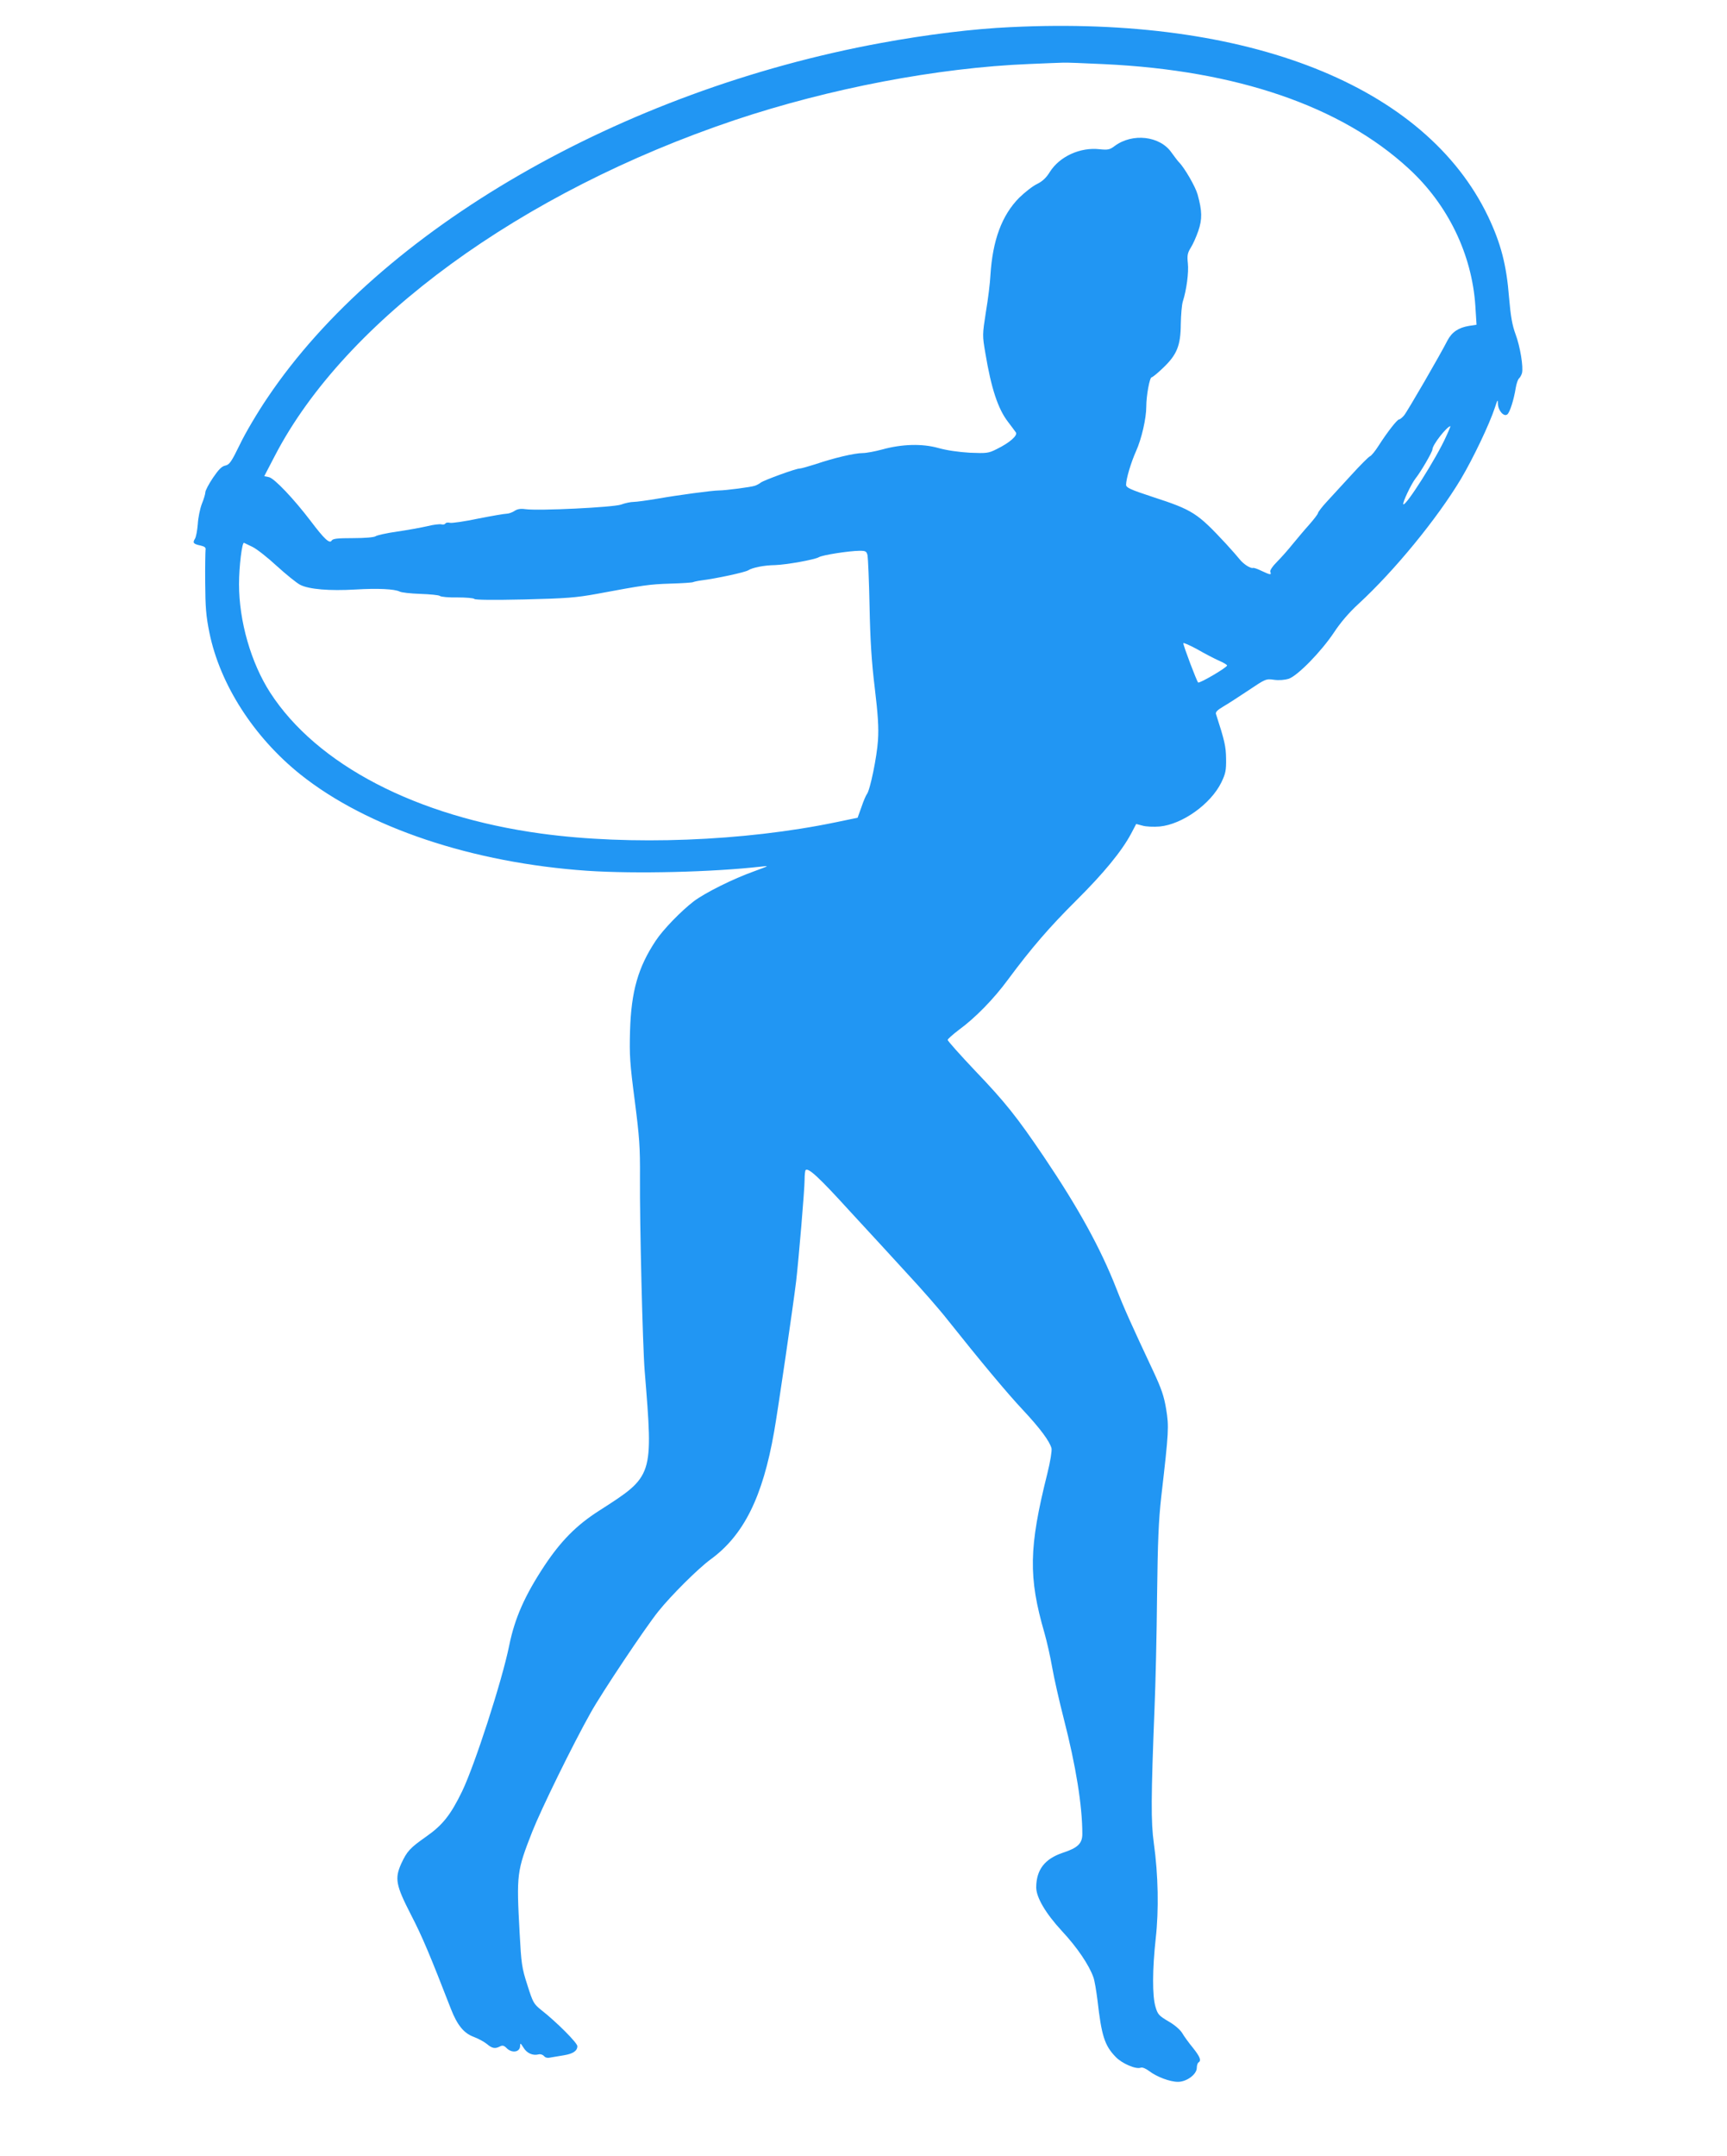 <?xml version="1.0" standalone="no"?>
<!DOCTYPE svg PUBLIC "-//W3C//DTD SVG 20010904//EN"
 "http://www.w3.org/TR/2001/REC-SVG-20010904/DTD/svg10.dtd">
<svg version="1.0" xmlns="http://www.w3.org/2000/svg"
 width="1026pt" height="1280pt" viewBox="0 0 1026 1280"
 preserveAspectRatio="xMidYMid meet">
<g transform="translate(0,1280) scale(0.1,-0.1)"
fill="#2196f3" stroke="none">
<path d="M6005 12639 c-222 -10 -499 -44 -770 -94 -1546 -283 -2974 -1108
-3645 -2105 -58 -85 -132 -210 -164 -277 -51 -105 -63 -122 -87 -127 -21 -4
-40 -23 -74 -73 -25 -37 -45 -76 -45 -85 0 -10 -9 -41 -21 -70 -11 -29 -22
-83 -24 -120 -3 -37 -10 -76 -17 -87 -15 -24 -9 -31 34 -40 25 -6 32 -12 29
-27 -1 -10 -3 -98 -2 -195 1 -144 5 -196 25 -295 63 -308 264 -621 542 -843
394 -314 1020 -524 1704 -571 287 -19 742 -8 1033 25 49 6 47 5 -43 -28 -124
-44 -290 -127 -357 -177 -75 -57 -185 -170 -228 -236 -104 -157 -145 -299
-152 -534 -4 -147 -1 -193 28 -415 28 -219 32 -275 31 -455 -2 -268 16 -1003
28 -1150 51 -630 54 -621 -272 -830 -133 -85 -225 -178 -323 -325 -117 -177
-177 -312 -210 -475 -42 -208 -205 -711 -280 -866 -68 -140 -116 -200 -213
-268 -97 -68 -114 -87 -148 -160 -40 -89 -33 -128 58 -305 66 -127 114 -242
236 -556 38 -98 77 -146 136 -168 27 -10 62 -29 78 -42 32 -27 49 -30 78 -15
15 8 24 6 40 -10 32 -32 80 -24 80 14 0 18 3 16 20 -11 20 -33 55 -49 90 -40
11 3 25 -2 32 -10 8 -10 21 -13 42 -8 17 3 52 9 78 13 53 9 78 26 78 54 0 19
-122 142 -214 214 -46 37 -50 45 -83 149 -33 102 -36 125 -46 310 -19 349 -17
365 75 600 53 134 241 518 348 708 66 118 321 500 401 600 78 97 237 255 311
309 196 143 309 369 377 758 22 123 113 746 131 895 15 131 50 541 50 601 0
28 3 54 6 57 16 16 79 -42 262 -243 109 -118 264 -286 345 -375 82 -88 188
-209 235 -269 195 -245 355 -437 449 -537 103 -110 159 -186 170 -228 3 -14
-7 -78 -25 -150 -110 -439 -113 -615 -17 -946 14 -49 35 -141 46 -205 11 -63
42 -200 69 -305 72 -280 110 -516 110 -683 0 -57 -27 -83 -116 -112 -107 -36
-157 -100 -158 -205 0 -60 56 -155 153 -260 90 -96 162 -203 187 -275 7 -19
17 -80 24 -135 24 -211 42 -269 108 -337 37 -39 120 -75 149 -64 9 4 30 -5 50
-20 46 -35 124 -64 171 -64 52 0 111 44 112 82 0 15 5 30 10 33 18 11 10 33
-33 87 -24 29 -53 69 -64 88 -13 21 -46 49 -83 70 -54 32 -62 40 -75 84 -20
65 -19 225 1 407 19 168 15 378 -11 564 -18 129 -17 273 4 805 6 140 13 440
15 665 4 327 9 446 25 590 45 389 46 414 29 519 -13 78 -28 121 -76 224 -131
279 -173 372 -220 492 -94 240 -226 479 -429 780 -163 241 -232 327 -409 512
-90 95 -164 178 -164 184 0 5 30 32 67 60 96 70 207 183 292 299 138 186 245
310 406 470 162 161 269 291 325 396 l30 57 38 -10 c20 -6 66 -8 102 -5 134
13 303 133 366 262 25 52 29 71 28 140 -1 74 -8 105 -60 266 -4 11 9 24 43 44
26 15 94 59 151 97 100 67 103 69 151 62 30 -4 64 -1 87 6 53 18 193 161 269
275 38 58 90 119 146 170 214 197 467 506 608 741 73 123 169 324 202 424 16
49 18 51 18 23 1 -41 36 -80 56 -63 15 12 39 88 50 158 4 23 12 48 19 55 7 6
15 21 18 32 9 36 -11 158 -38 230 -20 54 -29 105 -39 220 -15 193 -49 321
-124 479 -372 777 -1423 1194 -2836 1125z m558 -220 c784 -37 1403 -249 1805
-619 234 -214 377 -510 397 -817 l7 -111 -45 -7 c-62 -10 -102 -37 -128 -87
-41 -81 -239 -423 -258 -445 -11 -13 -24 -23 -29 -23 -11 0 -70 -75 -123 -158
-19 -30 -42 -58 -50 -61 -8 -3 -57 -52 -109 -109 -52 -57 -118 -129 -147 -160
-29 -31 -52 -62 -53 -68 0 -6 -24 -37 -53 -70 -29 -32 -72 -84 -97 -114 -24
-30 -65 -77 -91 -103 -29 -29 -46 -54 -42 -62 7 -20 1 -19 -51 5 -24 12 -47
20 -52 18 -15 -4 -57 23 -79 51 -11 14 -47 55 -80 91 -172 185 -198 202 -438
280 -134 44 -157 55 -157 72 0 35 29 132 59 199 33 73 61 195 61 265 0 65 20
174 32 174 5 0 36 25 68 56 82 78 104 132 105 259 1 55 6 116 12 135 22 68 36
173 30 227 -5 46 -2 61 17 92 13 20 33 65 45 100 24 70 23 118 -4 216 -13 47
-78 159 -111 192 -8 8 -27 34 -44 57 -68 99 -232 118 -338 39 -29 -22 -40 -24
-90 -19 -115 13 -237 -43 -295 -135 -21 -34 -43 -55 -75 -71 -26 -12 -73 -49
-107 -82 -103 -104 -158 -252 -171 -461 -2 -44 -14 -142 -27 -218 -21 -136
-21 -138 -3 -244 35 -210 75 -330 134 -407 20 -27 42 -55 47 -63 13 -18 -37
-62 -113 -99 -49 -25 -59 -26 -160 -22 -67 4 -137 14 -187 28 -96 27 -216 24
-335 -9 -41 -11 -93 -21 -115 -21 -48 0 -171 -29 -280 -66 -44 -14 -87 -26
-95 -26 -20 1 -211 -69 -230 -83 -8 -7 -24 -15 -35 -19 -22 -8 -176 -28 -215
-28 -37 0 -240 -27 -365 -49 -60 -10 -124 -19 -141 -19 -17 0 -51 -7 -75 -16
-47 -16 -488 -38 -568 -27 -28 4 -48 1 -65 -11 -14 -9 -35 -16 -46 -16 -12 0
-88 -13 -169 -29 -81 -17 -157 -28 -168 -25 -12 3 -24 1 -27 -4 -3 -6 -14 -8
-25 -5 -10 2 -47 -2 -82 -11 -35 -8 -116 -23 -179 -32 -63 -9 -121 -22 -129
-28 -8 -6 -62 -11 -133 -11 -94 0 -121 -3 -128 -15 -12 -19 -43 9 -123 115
-102 134 -217 255 -249 262 l-28 6 63 121 c418 805 1462 1566 2732 1993 562
188 1205 311 1750 333 99 4 190 8 203 8 13 1 123 -3 245 -9z m2028 -2211 c-56
-126 -240 -416 -254 -402 -7 7 47 121 73 154 30 37 100 157 100 172 0 27 85
135 107 138 1 0 -10 -28 -26 -62z m-7091 -655 c25 -12 90 -63 144 -113 55 -50
118 -101 139 -112 53 -27 174 -37 329 -28 132 8 232 3 262 -12 10 -6 66 -12
123 -14 58 -2 110 -7 116 -12 7 -6 54 -10 105 -9 52 0 97 -4 100 -9 5 -6 114
-7 297 -3 251 6 309 11 430 33 280 52 312 57 437 61 70 2 131 6 136 9 4 2 26
7 48 10 89 11 260 48 279 60 25 16 93 30 160 31 66 2 235 32 260 47 22 13 177
37 241 38 37 0 42 -3 48 -27 3 -16 9 -152 12 -303 4 -203 12 -330 31 -485 19
-158 24 -235 19 -310 -6 -97 -47 -297 -66 -320 -5 -6 -20 -40 -32 -76 l-23
-64 -130 -27 c-545 -113 -1223 -139 -1750 -67 -742 101 -1333 409 -1610 837
-114 177 -185 424 -185 644 0 103 18 252 30 245 3 -1 25 -12 50 -24z m5743
-676 c26 -11 47 -24 47 -28 0 -12 -164 -108 -172 -101 -9 9 -88 218 -88 233 0
5 37 -11 83 -36 45 -26 103 -56 130 -68z"/>
</g>
</svg>
